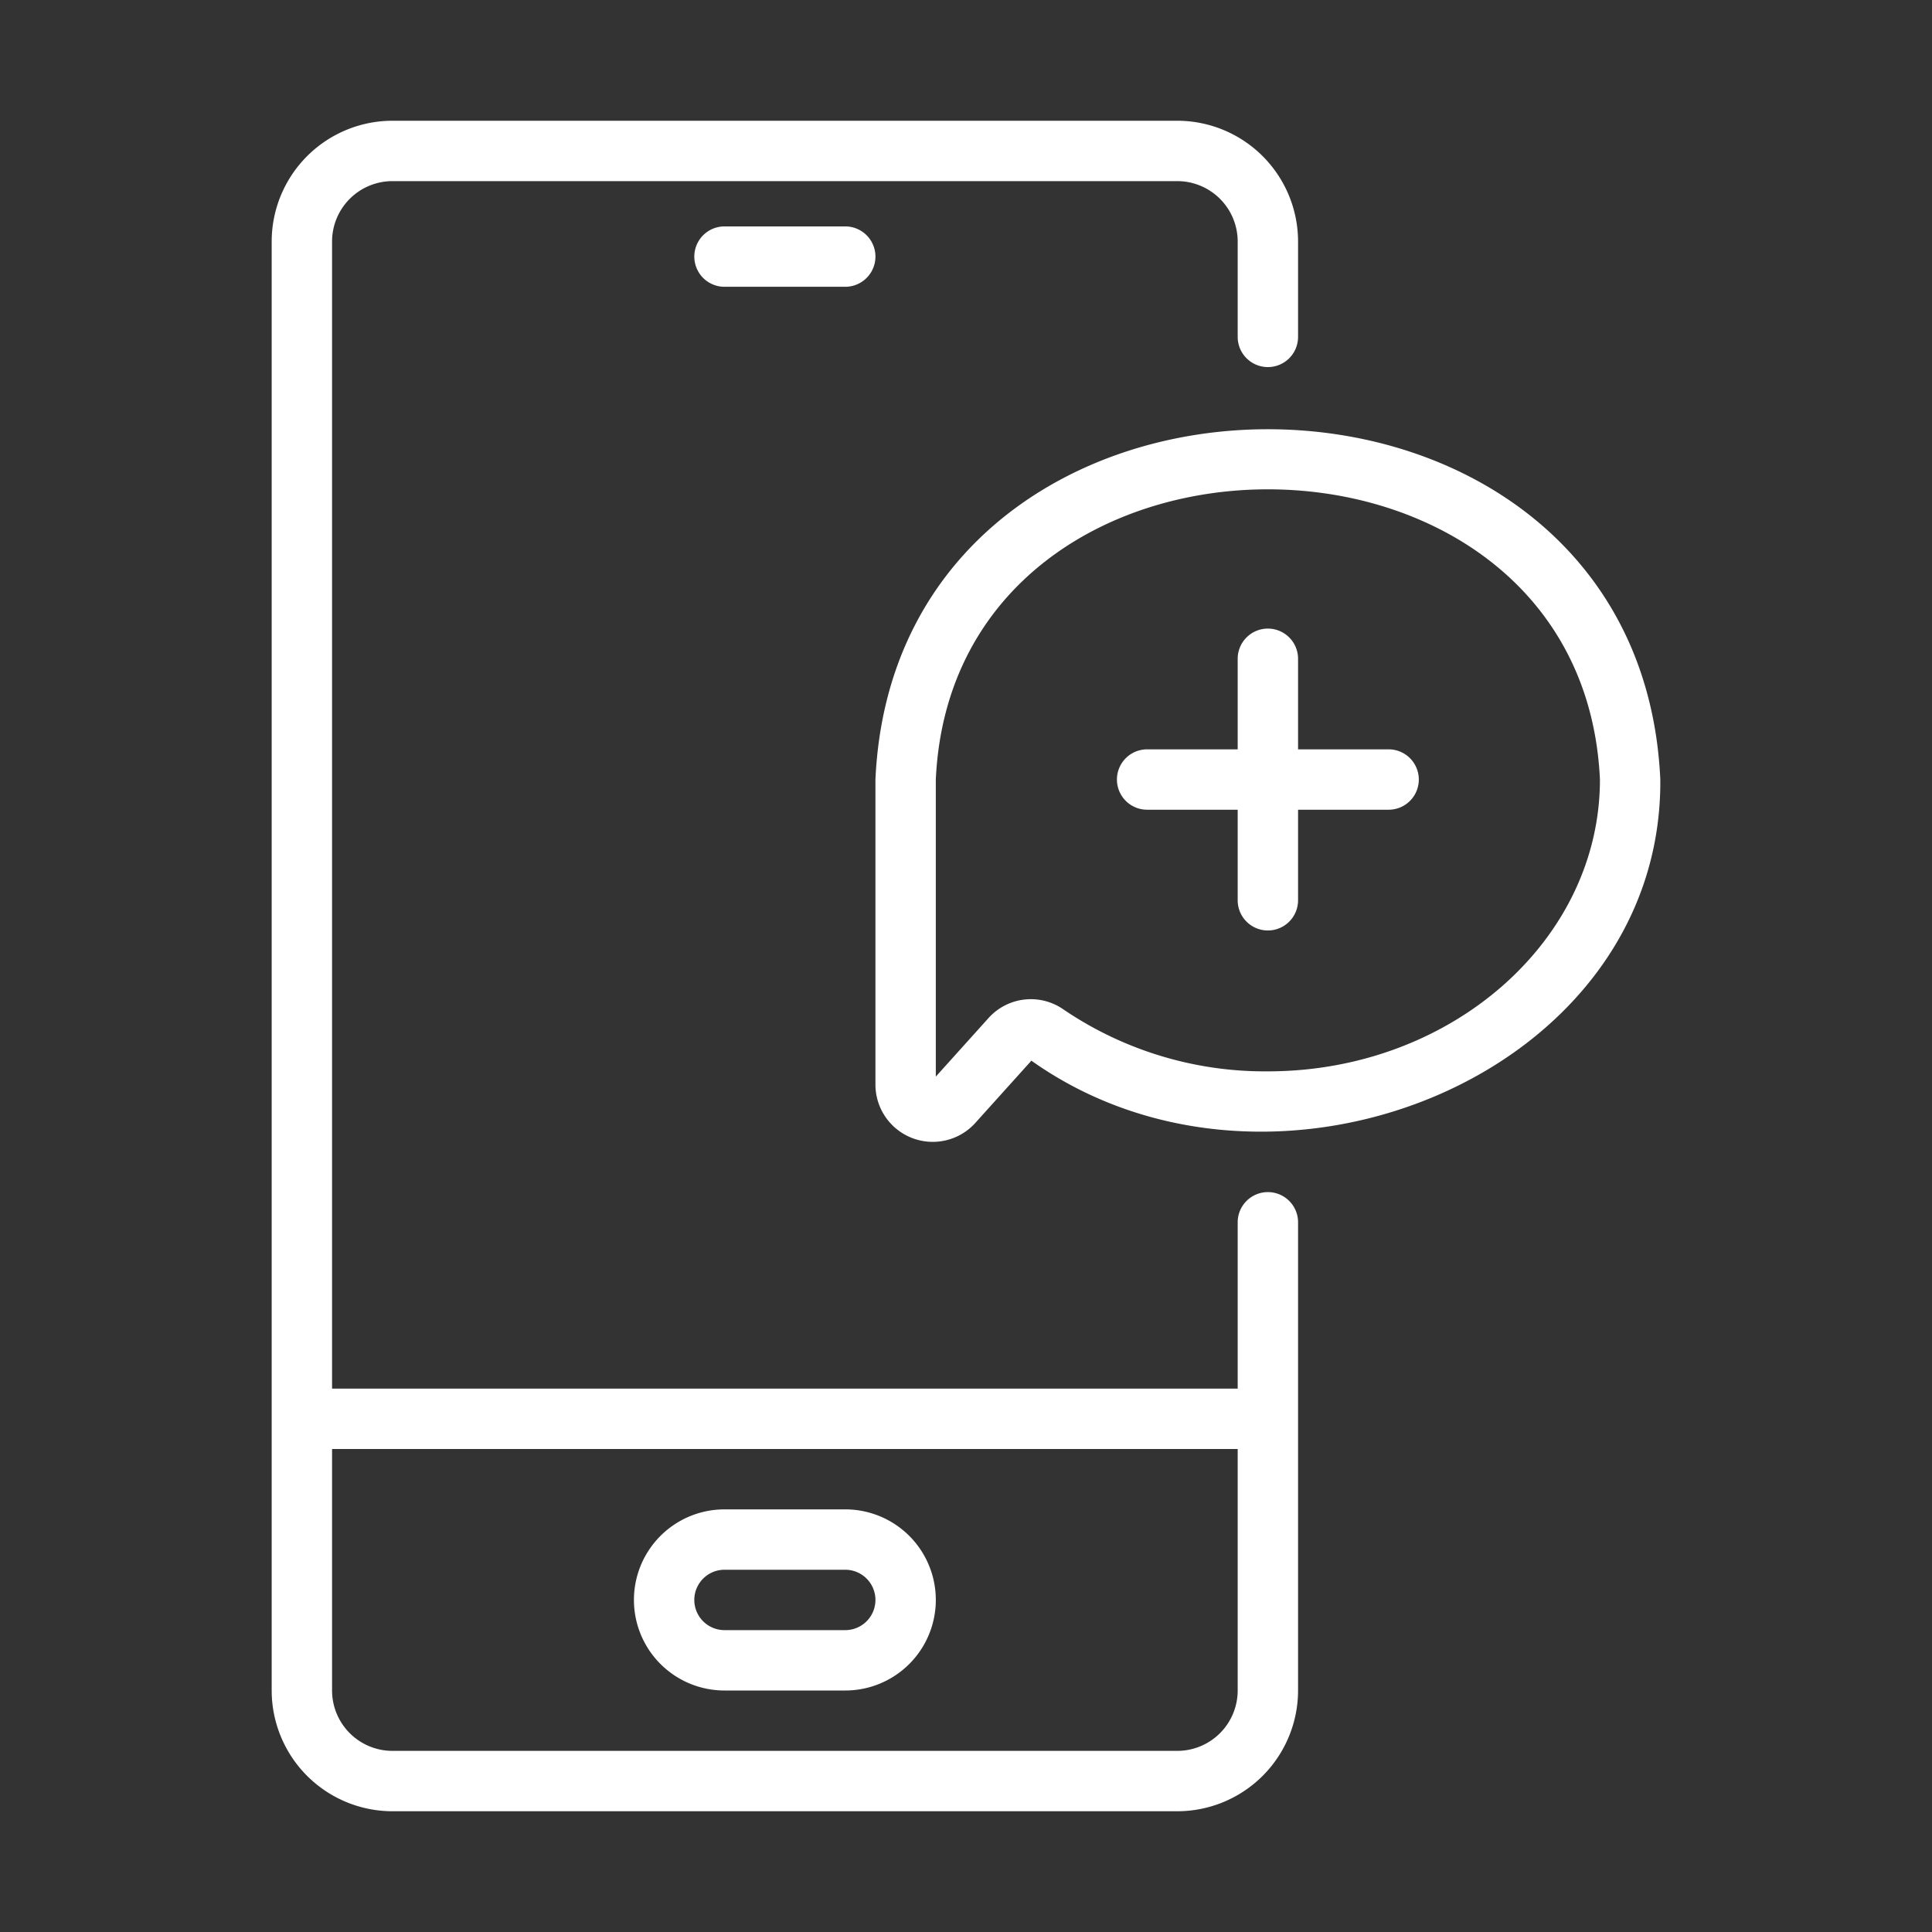 <svg xmlns:inkscape="http://www.inkscape.org/namespaces/inkscape" xmlns:sodipodi="http://sodipodi.sourceforge.net/DTD/sodipodi-0.dtd" xmlns="http://www.w3.org/2000/svg" xmlns:svg="http://www.w3.org/2000/svg" viewBox="0 0 64 64" width="288" height="288" id="svg8" sodipodi:docname="Online Consultation Icon - Free Download Healthcare &amp; Medical Icons _ IconScout-49.svg" inkscape:version="1.2.2 (732a01da63, 2022-12-09)"><rect x="0" y="0" width="64" height="64" fill="#333333" stroke="none"/><defs id="defs12"></defs><path d="M13,60H39a4.004,4.004,0,0,0,4-4V40.49a1,1,0,0,0-2,0V46H11V8a2.002,2.002,0,0,1,2-2H39a2.002,2.002,0,0,1,2,2v3.16a1,1,0,0,0,2,0V8a4.004,4.004,0,0,0-4-4H13A4.004,4.004,0,0,0,9,8V56A4.004,4.004,0,0,0,13,60ZM41,48v8a2.002,2.002,0,0,1-2,2H13a2.002,2.002,0,0,1-2-2V48Z" fill="#7166f5" id="path2" style="fill:#ffffff;fill-opacity:1"></path><path d="M29,25.823v10.129a1.899,1.899,0,0,0,3.293,1.264l1.873-2.08c8.008,5.685,20.906.475,20.834-9.313C54.296,10.35,29.702,10.352,29,25.823Zm24,0c0,5.331-4.935,9.667-11,9.667a11.875,11.875,0,0,1-6.785-2.06,1.886,1.886,0,0,0-2.468.293L31,35.664V25.823C31.591,13.005,52.409,13.005,53,25.823Z" fill="#7166f5" id="path4" style="fill:#ffffff;fill-opacity:1"></path><path d="M41 21.823v3H38a1 1 0 000 2h3v3a1 1 0 002 0v-3h3a1 1 0 000-2H43v-3A1 1 0 0041 21.823zM28 7.5H24a1 1 0 00 0 2H28A1 1 0 0028 7.5zM24 56h4a3 3 0 00-0-6H24A3 3 0 0024 56zm0-4h4a1 1 0 01-0 2H24A1 1 0 0124 52z" fill="#7166f5" id="path6" style="fill:#ffffff;fill-opacity:1"></path></svg>